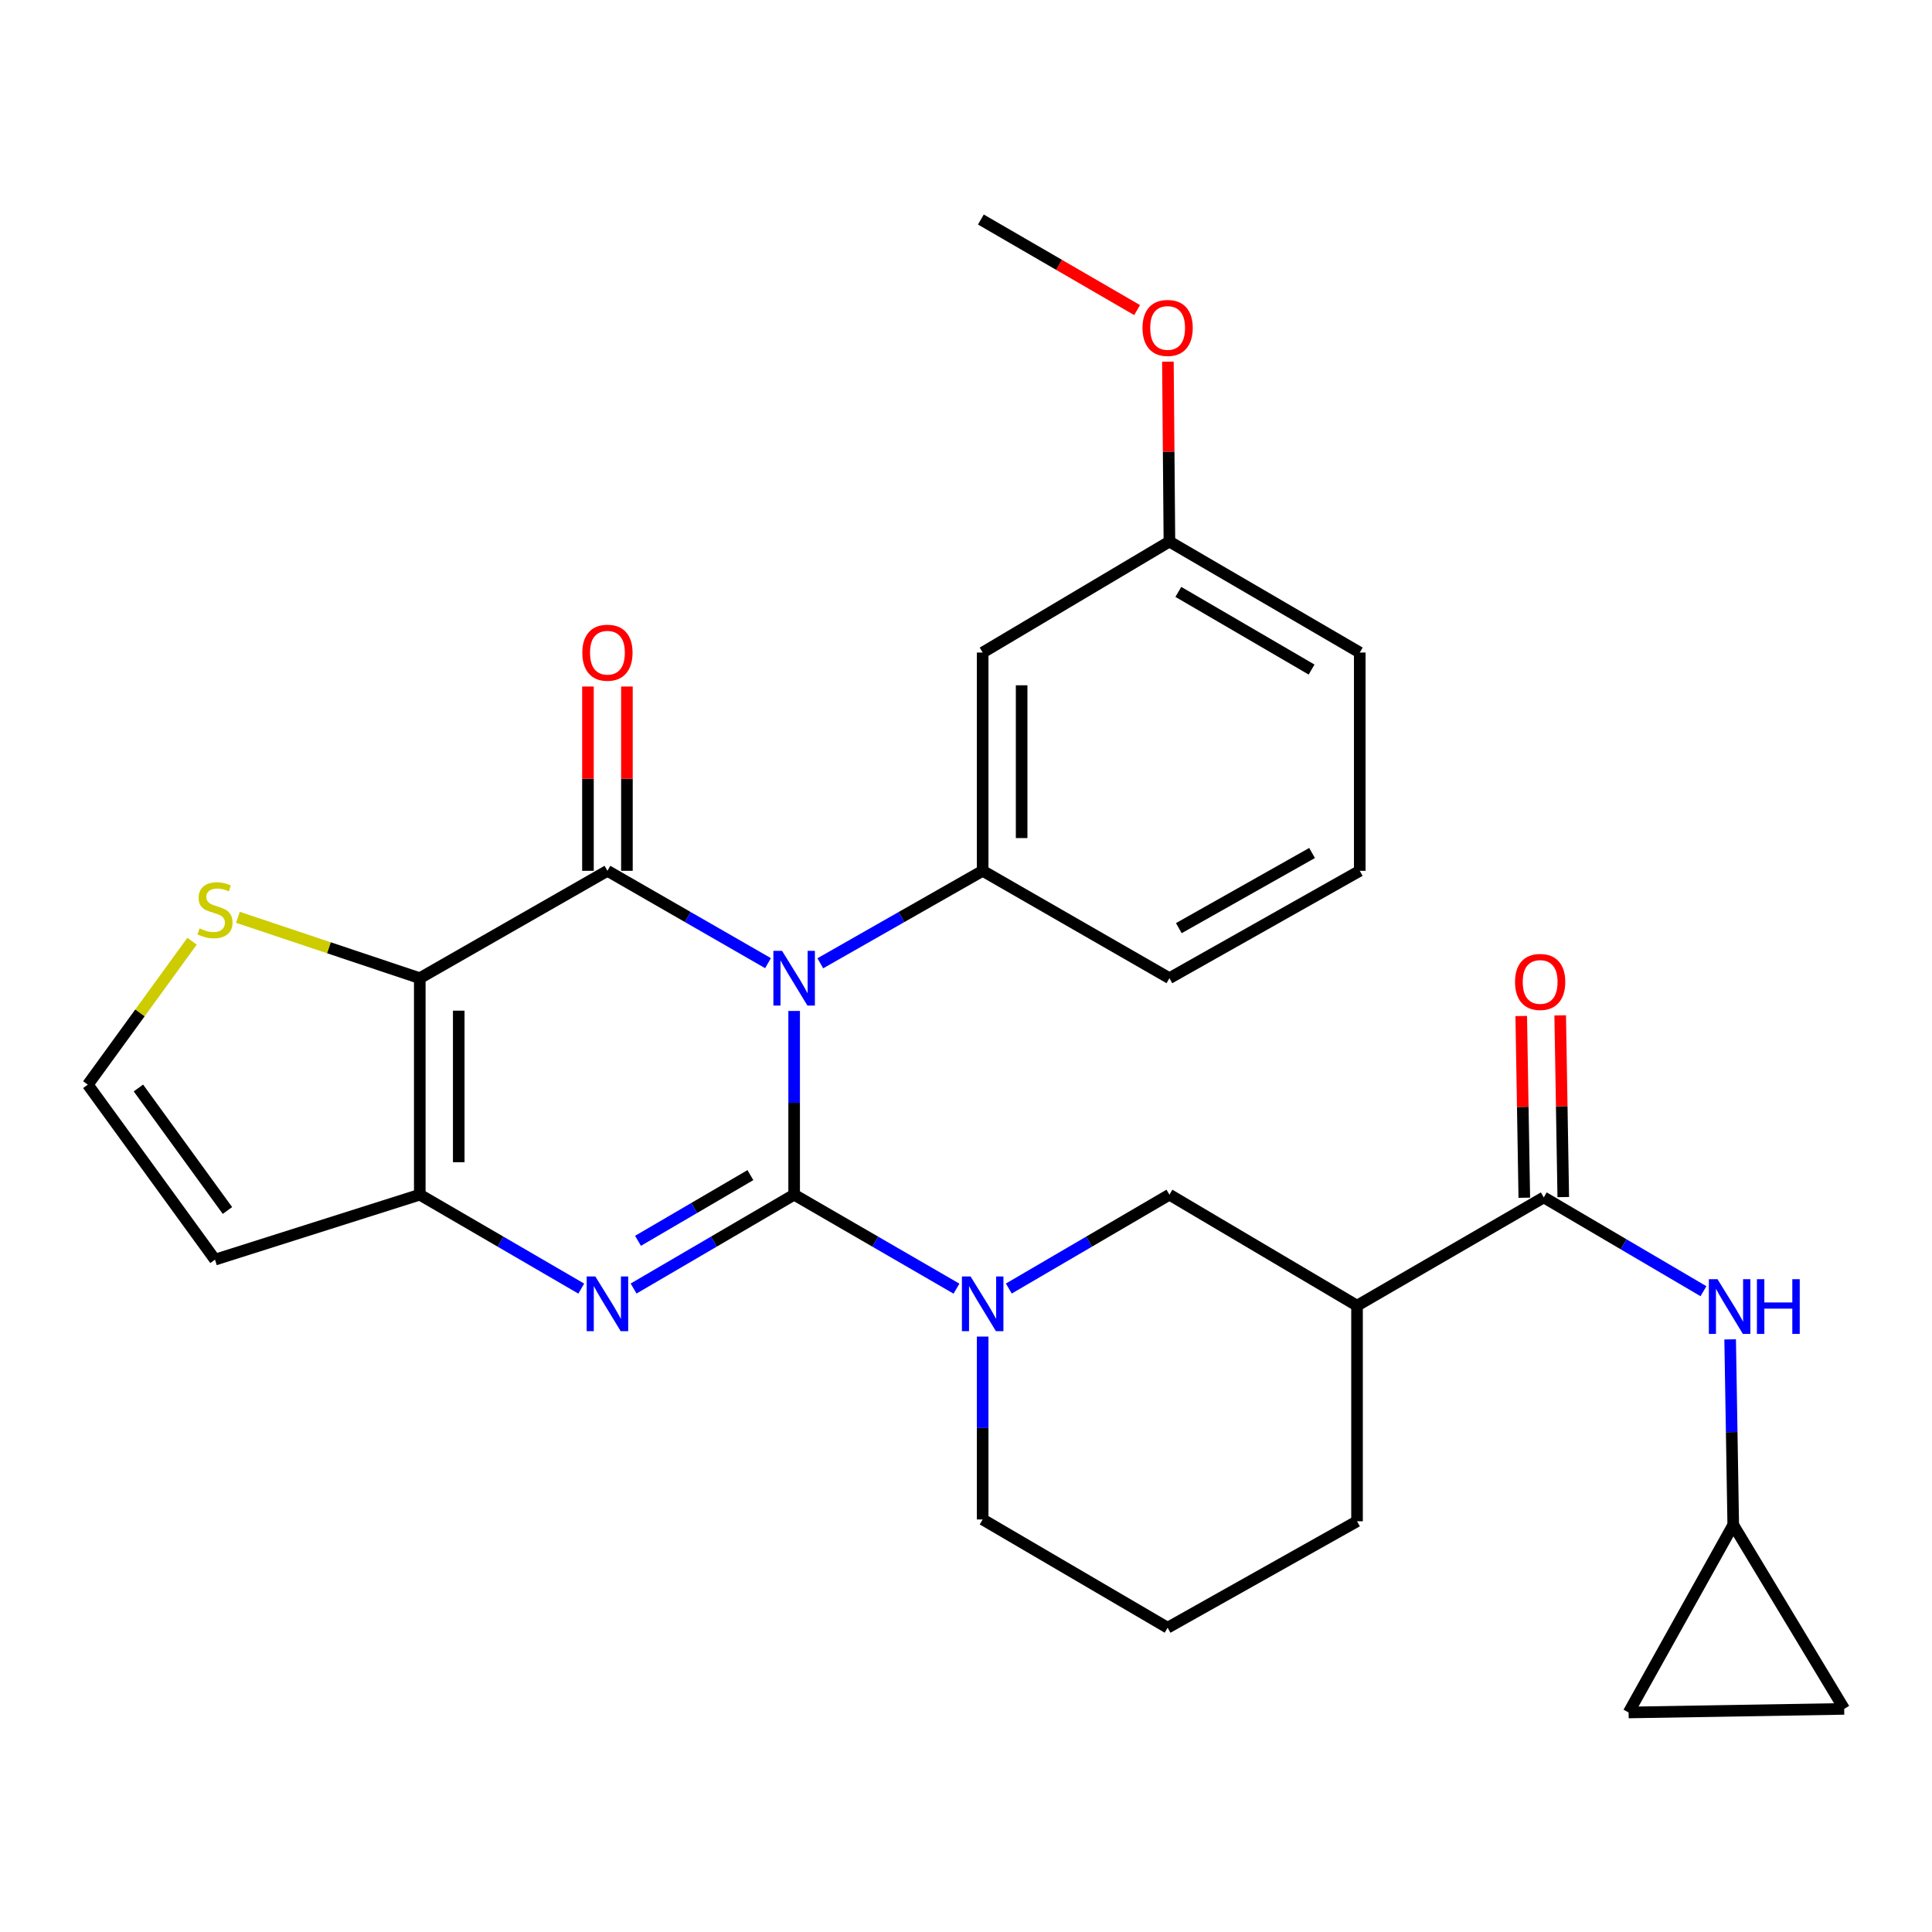 <?xml version='1.0' encoding='iso-8859-1'?>
<svg version='1.1' baseProfile='full'
              xmlns='http://www.w3.org/2000/svg'
                      xmlns:rdkit='http://www.rdkit.org/xml'
                      xmlns:xlink='http://www.w3.org/1999/xlink'
                  xml:space='preserve'
width='1000px' height='1000px' viewBox='0 0 1000 1000'>
<!-- END OF HEADER -->
<rect style='opacity:1.0;fill:#FFFFFF;stroke:none' width='1000' height='1000' x='0' y='0'> </rect>
<path class='bond-0' d='M 411.047,618.365 L 411.047,570.817' style='fill:none;fill-rule:evenodd;stroke:#000000;stroke-width:6px;stroke-linecap:butt;stroke-linejoin:miter;stroke-opacity:1' />
<path class='bond-0' d='M 411.047,570.817 L 411.047,523.27' style='fill:none;fill-rule:evenodd;stroke:#0000FF;stroke-width:6px;stroke-linecap:butt;stroke-linejoin:miter;stroke-opacity:1' />
<path class='bond-2' d='M 411.047,618.365 L 369.497,642.654' style='fill:none;fill-rule:evenodd;stroke:#000000;stroke-width:6px;stroke-linecap:butt;stroke-linejoin:miter;stroke-opacity:1' />
<path class='bond-2' d='M 369.497,642.654 L 327.947,666.944' style='fill:none;fill-rule:evenodd;stroke:#0000FF;stroke-width:6px;stroke-linecap:butt;stroke-linejoin:miter;stroke-opacity:1' />
<path class='bond-2' d='M 388.404,608.24 L 359.319,625.243' style='fill:none;fill-rule:evenodd;stroke:#000000;stroke-width:6px;stroke-linecap:butt;stroke-linejoin:miter;stroke-opacity:1' />
<path class='bond-2' d='M 359.319,625.243 L 330.233,642.245' style='fill:none;fill-rule:evenodd;stroke:#0000FF;stroke-width:6px;stroke-linecap:butt;stroke-linejoin:miter;stroke-opacity:1' />
<path class='bond-5' d='M 411.047,618.365 L 453.058,642.686' style='fill:none;fill-rule:evenodd;stroke:#000000;stroke-width:6px;stroke-linecap:butt;stroke-linejoin:miter;stroke-opacity:1' />
<path class='bond-5' d='M 453.058,642.686 L 495.069,667.008' style='fill:none;fill-rule:evenodd;stroke:#0000FF;stroke-width:6px;stroke-linecap:butt;stroke-linejoin:miter;stroke-opacity:1' />
<path class='bond-1' d='M 397.52,498.529 L 355.964,474.631' style='fill:none;fill-rule:evenodd;stroke:#0000FF;stroke-width:6px;stroke-linecap:butt;stroke-linejoin:miter;stroke-opacity:1' />
<path class='bond-1' d='M 355.964,474.631 L 314.408,450.734' style='fill:none;fill-rule:evenodd;stroke:#000000;stroke-width:6px;stroke-linecap:butt;stroke-linejoin:miter;stroke-opacity:1' />
<path class='bond-6' d='M 424.595,498.593 L 466.611,474.663' style='fill:none;fill-rule:evenodd;stroke:#0000FF;stroke-width:6px;stroke-linecap:butt;stroke-linejoin:miter;stroke-opacity:1' />
<path class='bond-6' d='M 466.611,474.663 L 508.627,450.734' style='fill:none;fill-rule:evenodd;stroke:#000000;stroke-width:6px;stroke-linecap:butt;stroke-linejoin:miter;stroke-opacity:1' />
<path class='bond-15' d='M 324.492,450.734 L 324.492,403.038' style='fill:none;fill-rule:evenodd;stroke:#000000;stroke-width:6px;stroke-linecap:butt;stroke-linejoin:miter;stroke-opacity:1' />
<path class='bond-15' d='M 324.492,403.038 L 324.492,355.343' style='fill:none;fill-rule:evenodd;stroke:#FF0000;stroke-width:6px;stroke-linecap:butt;stroke-linejoin:miter;stroke-opacity:1' />
<path class='bond-15' d='M 304.324,450.734 L 304.324,403.038' style='fill:none;fill-rule:evenodd;stroke:#000000;stroke-width:6px;stroke-linecap:butt;stroke-linejoin:miter;stroke-opacity:1' />
<path class='bond-15' d='M 304.324,403.038 L 304.324,355.343' style='fill:none;fill-rule:evenodd;stroke:#FF0000;stroke-width:6px;stroke-linecap:butt;stroke-linejoin:miter;stroke-opacity:1' />
<path class='bond-29' d='M 314.408,450.734 L 217.276,506.308' style='fill:none;fill-rule:evenodd;stroke:#000000;stroke-width:6px;stroke-linecap:butt;stroke-linejoin:miter;stroke-opacity:1' />
<path class='bond-4' d='M 300.859,666.978 L 259.068,642.671' style='fill:none;fill-rule:evenodd;stroke:#0000FF;stroke-width:6px;stroke-linecap:butt;stroke-linejoin:miter;stroke-opacity:1' />
<path class='bond-4' d='M 259.068,642.671 L 217.276,618.365' style='fill:none;fill-rule:evenodd;stroke:#000000;stroke-width:6px;stroke-linecap:butt;stroke-linejoin:miter;stroke-opacity:1' />
<path class='bond-3' d='M 217.276,506.308 L 217.276,618.365' style='fill:none;fill-rule:evenodd;stroke:#000000;stroke-width:6px;stroke-linecap:butt;stroke-linejoin:miter;stroke-opacity:1' />
<path class='bond-3' d='M 237.444,523.117 L 237.444,601.556' style='fill:none;fill-rule:evenodd;stroke:#000000;stroke-width:6px;stroke-linecap:butt;stroke-linejoin:miter;stroke-opacity:1' />
<path class='bond-9' d='M 217.276,506.308 L 170.216,490.553' style='fill:none;fill-rule:evenodd;stroke:#000000;stroke-width:6px;stroke-linecap:butt;stroke-linejoin:miter;stroke-opacity:1' />
<path class='bond-9' d='M 170.216,490.553 L 123.156,474.799' style='fill:none;fill-rule:evenodd;stroke:#CCCC00;stroke-width:6px;stroke-linecap:butt;stroke-linejoin:miter;stroke-opacity:1' />
<path class='bond-12' d='M 217.276,618.365 L 111.281,651.989' style='fill:none;fill-rule:evenodd;stroke:#000000;stroke-width:6px;stroke-linecap:butt;stroke-linejoin:miter;stroke-opacity:1' />
<path class='bond-10' d='M 522.166,666.945 L 563.728,642.655' style='fill:none;fill-rule:evenodd;stroke:#0000FF;stroke-width:6px;stroke-linecap:butt;stroke-linejoin:miter;stroke-opacity:1' />
<path class='bond-10' d='M 563.728,642.655 L 605.289,618.365' style='fill:none;fill-rule:evenodd;stroke:#000000;stroke-width:6px;stroke-linecap:butt;stroke-linejoin:miter;stroke-opacity:1' />
<path class='bond-21' d='M 508.627,691.808 L 508.627,739.137' style='fill:none;fill-rule:evenodd;stroke:#0000FF;stroke-width:6px;stroke-linecap:butt;stroke-linejoin:miter;stroke-opacity:1' />
<path class='bond-21' d='M 508.627,739.137 L 508.627,786.466' style='fill:none;fill-rule:evenodd;stroke:#000000;stroke-width:6px;stroke-linecap:butt;stroke-linejoin:miter;stroke-opacity:1' />
<path class='bond-13' d='M 508.627,450.734 L 508.627,337.758' style='fill:none;fill-rule:evenodd;stroke:#000000;stroke-width:6px;stroke-linecap:butt;stroke-linejoin:miter;stroke-opacity:1' />
<path class='bond-13' d='M 528.796,433.787 L 528.796,354.705' style='fill:none;fill-rule:evenodd;stroke:#000000;stroke-width:6px;stroke-linecap:butt;stroke-linejoin:miter;stroke-opacity:1' />
<path class='bond-22' d='M 508.627,450.734 L 605.289,506.308' style='fill:none;fill-rule:evenodd;stroke:#000000;stroke-width:6px;stroke-linecap:butt;stroke-linejoin:miter;stroke-opacity:1' />
<path class='bond-7' d='M 799.06,619.776 L 702.399,675.81' style='fill:none;fill-rule:evenodd;stroke:#000000;stroke-width:6px;stroke-linecap:butt;stroke-linejoin:miter;stroke-opacity:1' />
<path class='bond-11' d='M 799.06,619.776 L 840.386,644.05' style='fill:none;fill-rule:evenodd;stroke:#000000;stroke-width:6px;stroke-linecap:butt;stroke-linejoin:miter;stroke-opacity:1' />
<path class='bond-11' d='M 840.386,644.05 L 881.711,668.323' style='fill:none;fill-rule:evenodd;stroke:#0000FF;stroke-width:6px;stroke-linecap:butt;stroke-linejoin:miter;stroke-opacity:1' />
<path class='bond-19' d='M 809.143,619.606 L 808.35,572.578' style='fill:none;fill-rule:evenodd;stroke:#000000;stroke-width:6px;stroke-linecap:butt;stroke-linejoin:miter;stroke-opacity:1' />
<path class='bond-19' d='M 808.35,572.578 L 807.556,525.549' style='fill:none;fill-rule:evenodd;stroke:#FF0000;stroke-width:6px;stroke-linecap:butt;stroke-linejoin:miter;stroke-opacity:1' />
<path class='bond-19' d='M 788.978,619.946 L 788.184,572.918' style='fill:none;fill-rule:evenodd;stroke:#000000;stroke-width:6px;stroke-linecap:butt;stroke-linejoin:miter;stroke-opacity:1' />
<path class='bond-19' d='M 788.184,572.918 L 787.391,525.889' style='fill:none;fill-rule:evenodd;stroke:#FF0000;stroke-width:6px;stroke-linecap:butt;stroke-linejoin:miter;stroke-opacity:1' />
<path class='bond-8' d='M 702.399,675.81 L 605.289,618.365' style='fill:none;fill-rule:evenodd;stroke:#000000;stroke-width:6px;stroke-linecap:butt;stroke-linejoin:miter;stroke-opacity:1' />
<path class='bond-30' d='M 702.399,675.81 L 702.399,787.407' style='fill:none;fill-rule:evenodd;stroke:#000000;stroke-width:6px;stroke-linecap:butt;stroke-linejoin:miter;stroke-opacity:1' />
<path class='bond-31' d='M 99.402,487.172 L 72.428,524.292' style='fill:none;fill-rule:evenodd;stroke:#CCCC00;stroke-width:6px;stroke-linecap:butt;stroke-linejoin:miter;stroke-opacity:1' />
<path class='bond-31' d='M 72.428,524.292 L 45.455,561.412' style='fill:none;fill-rule:evenodd;stroke:#000000;stroke-width:6px;stroke-linecap:butt;stroke-linejoin:miter;stroke-opacity:1' />
<path class='bond-14' d='M 895.523,693.255 L 896.323,741.261' style='fill:none;fill-rule:evenodd;stroke:#0000FF;stroke-width:6px;stroke-linecap:butt;stroke-linejoin:miter;stroke-opacity:1' />
<path class='bond-14' d='M 896.323,741.261 L 897.122,789.267' style='fill:none;fill-rule:evenodd;stroke:#000000;stroke-width:6px;stroke-linecap:butt;stroke-linejoin:miter;stroke-opacity:1' />
<path class='bond-16' d='M 111.281,651.989 L 45.455,561.412' style='fill:none;fill-rule:evenodd;stroke:#000000;stroke-width:6px;stroke-linecap:butt;stroke-linejoin:miter;stroke-opacity:1' />
<path class='bond-16' d='M 117.722,626.546 L 71.643,563.142' style='fill:none;fill-rule:evenodd;stroke:#000000;stroke-width:6px;stroke-linecap:butt;stroke-linejoin:miter;stroke-opacity:1' />
<path class='bond-20' d='M 508.627,337.758 L 605.289,280.324' style='fill:none;fill-rule:evenodd;stroke:#000000;stroke-width:6px;stroke-linecap:butt;stroke-linejoin:miter;stroke-opacity:1' />
<path class='bond-17' d='M 897.122,789.267 L 954.545,884.517' style='fill:none;fill-rule:evenodd;stroke:#000000;stroke-width:6px;stroke-linecap:butt;stroke-linejoin:miter;stroke-opacity:1' />
<path class='bond-18' d='M 897.122,789.267 L 842.96,886.377' style='fill:none;fill-rule:evenodd;stroke:#000000;stroke-width:6px;stroke-linecap:butt;stroke-linejoin:miter;stroke-opacity:1' />
<path class='bond-33' d='M 954.545,884.517 L 842.96,886.377' style='fill:none;fill-rule:evenodd;stroke:#000000;stroke-width:6px;stroke-linecap:butt;stroke-linejoin:miter;stroke-opacity:1' />
<path class='bond-24' d='M 605.289,280.324 L 604.898,233.754' style='fill:none;fill-rule:evenodd;stroke:#000000;stroke-width:6px;stroke-linecap:butt;stroke-linejoin:miter;stroke-opacity:1' />
<path class='bond-24' d='M 604.898,233.754 L 604.506,187.184' style='fill:none;fill-rule:evenodd;stroke:#FF0000;stroke-width:6px;stroke-linecap:butt;stroke-linejoin:miter;stroke-opacity:1' />
<path class='bond-32' d='M 605.289,280.324 L 703.81,337.758' style='fill:none;fill-rule:evenodd;stroke:#000000;stroke-width:6px;stroke-linecap:butt;stroke-linejoin:miter;stroke-opacity:1' />
<path class='bond-32' d='M 609.91,306.363 L 678.875,346.567' style='fill:none;fill-rule:evenodd;stroke:#000000;stroke-width:6px;stroke-linecap:butt;stroke-linejoin:miter;stroke-opacity:1' />
<path class='bond-25' d='M 508.627,786.466 L 604.359,842.5' style='fill:none;fill-rule:evenodd;stroke:#000000;stroke-width:6px;stroke-linecap:butt;stroke-linejoin:miter;stroke-opacity:1' />
<path class='bond-26' d='M 605.289,506.308 L 703.81,450.734' style='fill:none;fill-rule:evenodd;stroke:#000000;stroke-width:6px;stroke-linecap:butt;stroke-linejoin:miter;stroke-opacity:1' />
<path class='bond-26' d='M 610.158,480.406 L 679.123,441.504' style='fill:none;fill-rule:evenodd;stroke:#000000;stroke-width:6px;stroke-linecap:butt;stroke-linejoin:miter;stroke-opacity:1' />
<path class='bond-23' d='M 702.399,787.407 L 604.359,842.5' style='fill:none;fill-rule:evenodd;stroke:#000000;stroke-width:6px;stroke-linecap:butt;stroke-linejoin:miter;stroke-opacity:1' />
<path class='bond-28' d='M 588.566,160.502 L 548.132,137.062' style='fill:none;fill-rule:evenodd;stroke:#FF0000;stroke-width:6px;stroke-linecap:butt;stroke-linejoin:miter;stroke-opacity:1' />
<path class='bond-28' d='M 548.132,137.062 L 507.698,113.623' style='fill:none;fill-rule:evenodd;stroke:#000000;stroke-width:6px;stroke-linecap:butt;stroke-linejoin:miter;stroke-opacity:1' />
<path class='bond-27' d='M 703.81,450.734 L 703.81,337.758' style='fill:none;fill-rule:evenodd;stroke:#000000;stroke-width:6px;stroke-linecap:butt;stroke-linejoin:miter;stroke-opacity:1' />
<path  class='atom-1' d='M 404.787 492.148
L 414.067 507.148
Q 414.987 508.628, 416.467 511.308
Q 417.947 513.988, 418.027 514.148
L 418.027 492.148
L 421.787 492.148
L 421.787 520.468
L 417.907 520.468
L 407.947 504.068
Q 406.787 502.148, 405.547 499.948
Q 404.347 497.748, 403.987 497.068
L 403.987 520.468
L 400.307 520.468
L 400.307 492.148
L 404.787 492.148
' fill='#0000FF'/>
<path  class='atom-3' d='M 308.148 660.698
L 317.428 675.698
Q 318.348 677.178, 319.828 679.858
Q 321.308 682.538, 321.388 682.698
L 321.388 660.698
L 325.148 660.698
L 325.148 689.018
L 321.268 689.018
L 311.308 672.618
Q 310.148 670.698, 308.908 668.498
Q 307.708 666.298, 307.348 665.618
L 307.348 689.018
L 303.668 689.018
L 303.668 660.698
L 308.148 660.698
' fill='#0000FF'/>
<path  class='atom-6' d='M 502.367 660.698
L 511.647 675.698
Q 512.567 677.178, 514.047 679.858
Q 515.527 682.538, 515.607 682.698
L 515.607 660.698
L 519.367 660.698
L 519.367 689.018
L 515.487 689.018
L 505.527 672.618
Q 504.367 670.698, 503.127 668.498
Q 501.927 666.298, 501.567 665.618
L 501.567 689.018
L 497.887 689.018
L 497.887 660.698
L 502.367 660.698
' fill='#0000FF'/>
<path  class='atom-10' d='M 103.281 480.543
Q 103.601 480.663, 104.921 481.223
Q 106.241 481.783, 107.681 482.143
Q 109.161 482.463, 110.601 482.463
Q 113.281 482.463, 114.841 481.183
Q 116.401 479.863, 116.401 477.583
Q 116.401 476.023, 115.601 475.063
Q 114.841 474.103, 113.641 473.583
Q 112.441 473.063, 110.441 472.463
Q 107.921 471.703, 106.401 470.983
Q 104.921 470.263, 103.841 468.743
Q 102.801 467.223, 102.801 464.663
Q 102.801 461.103, 105.201 458.903
Q 107.641 456.703, 112.441 456.703
Q 115.721 456.703, 119.441 458.263
L 118.521 461.343
Q 115.121 459.943, 112.561 459.943
Q 109.801 459.943, 108.281 461.103
Q 106.761 462.223, 106.801 464.183
Q 106.801 465.703, 107.561 466.623
Q 108.361 467.543, 109.481 468.063
Q 110.641 468.583, 112.561 469.183
Q 115.121 469.983, 116.641 470.783
Q 118.161 471.583, 119.241 473.223
Q 120.361 474.823, 120.361 477.583
Q 120.361 481.503, 117.721 483.623
Q 115.121 485.703, 110.761 485.703
Q 108.241 485.703, 106.321 485.143
Q 104.441 484.623, 102.201 483.703
L 103.281 480.543
' fill='#CCCC00'/>
<path  class='atom-12' d='M 888.98 662.11
L 898.26 677.11
Q 899.18 678.59, 900.66 681.27
Q 902.14 683.95, 902.22 684.11
L 902.22 662.11
L 905.98 662.11
L 905.98 690.43
L 902.1 690.43
L 892.14 674.03
Q 890.98 672.11, 889.74 669.91
Q 888.54 667.71, 888.18 667.03
L 888.18 690.43
L 884.5 690.43
L 884.5 662.11
L 888.98 662.11
' fill='#0000FF'/>
<path  class='atom-12' d='M 909.38 662.11
L 913.22 662.11
L 913.22 674.15
L 927.7 674.15
L 927.7 662.11
L 931.54 662.11
L 931.54 690.43
L 927.7 690.43
L 927.7 677.35
L 913.22 677.35
L 913.22 690.43
L 909.38 690.43
L 909.38 662.11
' fill='#0000FF'/>
<path  class='atom-16' d='M 301.408 337.838
Q 301.408 331.038, 304.768 327.238
Q 308.128 323.438, 314.408 323.438
Q 320.688 323.438, 324.048 327.238
Q 327.408 331.038, 327.408 337.838
Q 327.408 344.718, 324.008 348.638
Q 320.608 352.518, 314.408 352.518
Q 308.168 352.518, 304.768 348.638
Q 301.408 344.758, 301.408 337.838
M 314.408 349.318
Q 318.728 349.318, 321.048 346.438
Q 323.408 343.518, 323.408 337.838
Q 323.408 332.278, 321.048 329.478
Q 318.728 326.638, 314.408 326.638
Q 310.088 326.638, 307.728 329.438
Q 305.408 332.238, 305.408 337.838
Q 305.408 343.558, 307.728 346.438
Q 310.088 349.318, 314.408 349.318
' fill='#FF0000'/>
<path  class='atom-20' d='M 784.178 508.248
Q 784.178 501.448, 787.538 497.648
Q 790.898 493.848, 797.178 493.848
Q 803.458 493.848, 806.818 497.648
Q 810.178 501.448, 810.178 508.248
Q 810.178 515.128, 806.778 519.048
Q 803.378 522.928, 797.178 522.928
Q 790.938 522.928, 787.538 519.048
Q 784.178 515.168, 784.178 508.248
M 797.178 519.728
Q 801.498 519.728, 803.818 516.848
Q 806.178 513.928, 806.178 508.248
Q 806.178 502.688, 803.818 499.888
Q 801.498 497.048, 797.178 497.048
Q 792.858 497.048, 790.498 499.848
Q 788.178 502.648, 788.178 508.248
Q 788.178 513.968, 790.498 516.848
Q 792.858 519.728, 797.178 519.728
' fill='#FF0000'/>
<path  class='atom-25' d='M 591.359 169.737
Q 591.359 162.937, 594.719 159.137
Q 598.079 155.337, 604.359 155.337
Q 610.639 155.337, 613.999 159.137
Q 617.359 162.937, 617.359 169.737
Q 617.359 176.617, 613.959 180.537
Q 610.559 184.417, 604.359 184.417
Q 598.119 184.417, 594.719 180.537
Q 591.359 176.657, 591.359 169.737
M 604.359 181.217
Q 608.679 181.217, 610.999 178.337
Q 613.359 175.417, 613.359 169.737
Q 613.359 164.177, 610.999 161.377
Q 608.679 158.537, 604.359 158.537
Q 600.039 158.537, 597.679 161.337
Q 595.359 164.137, 595.359 169.737
Q 595.359 175.457, 597.679 178.337
Q 600.039 181.217, 604.359 181.217
' fill='#FF0000'/>
</svg>
